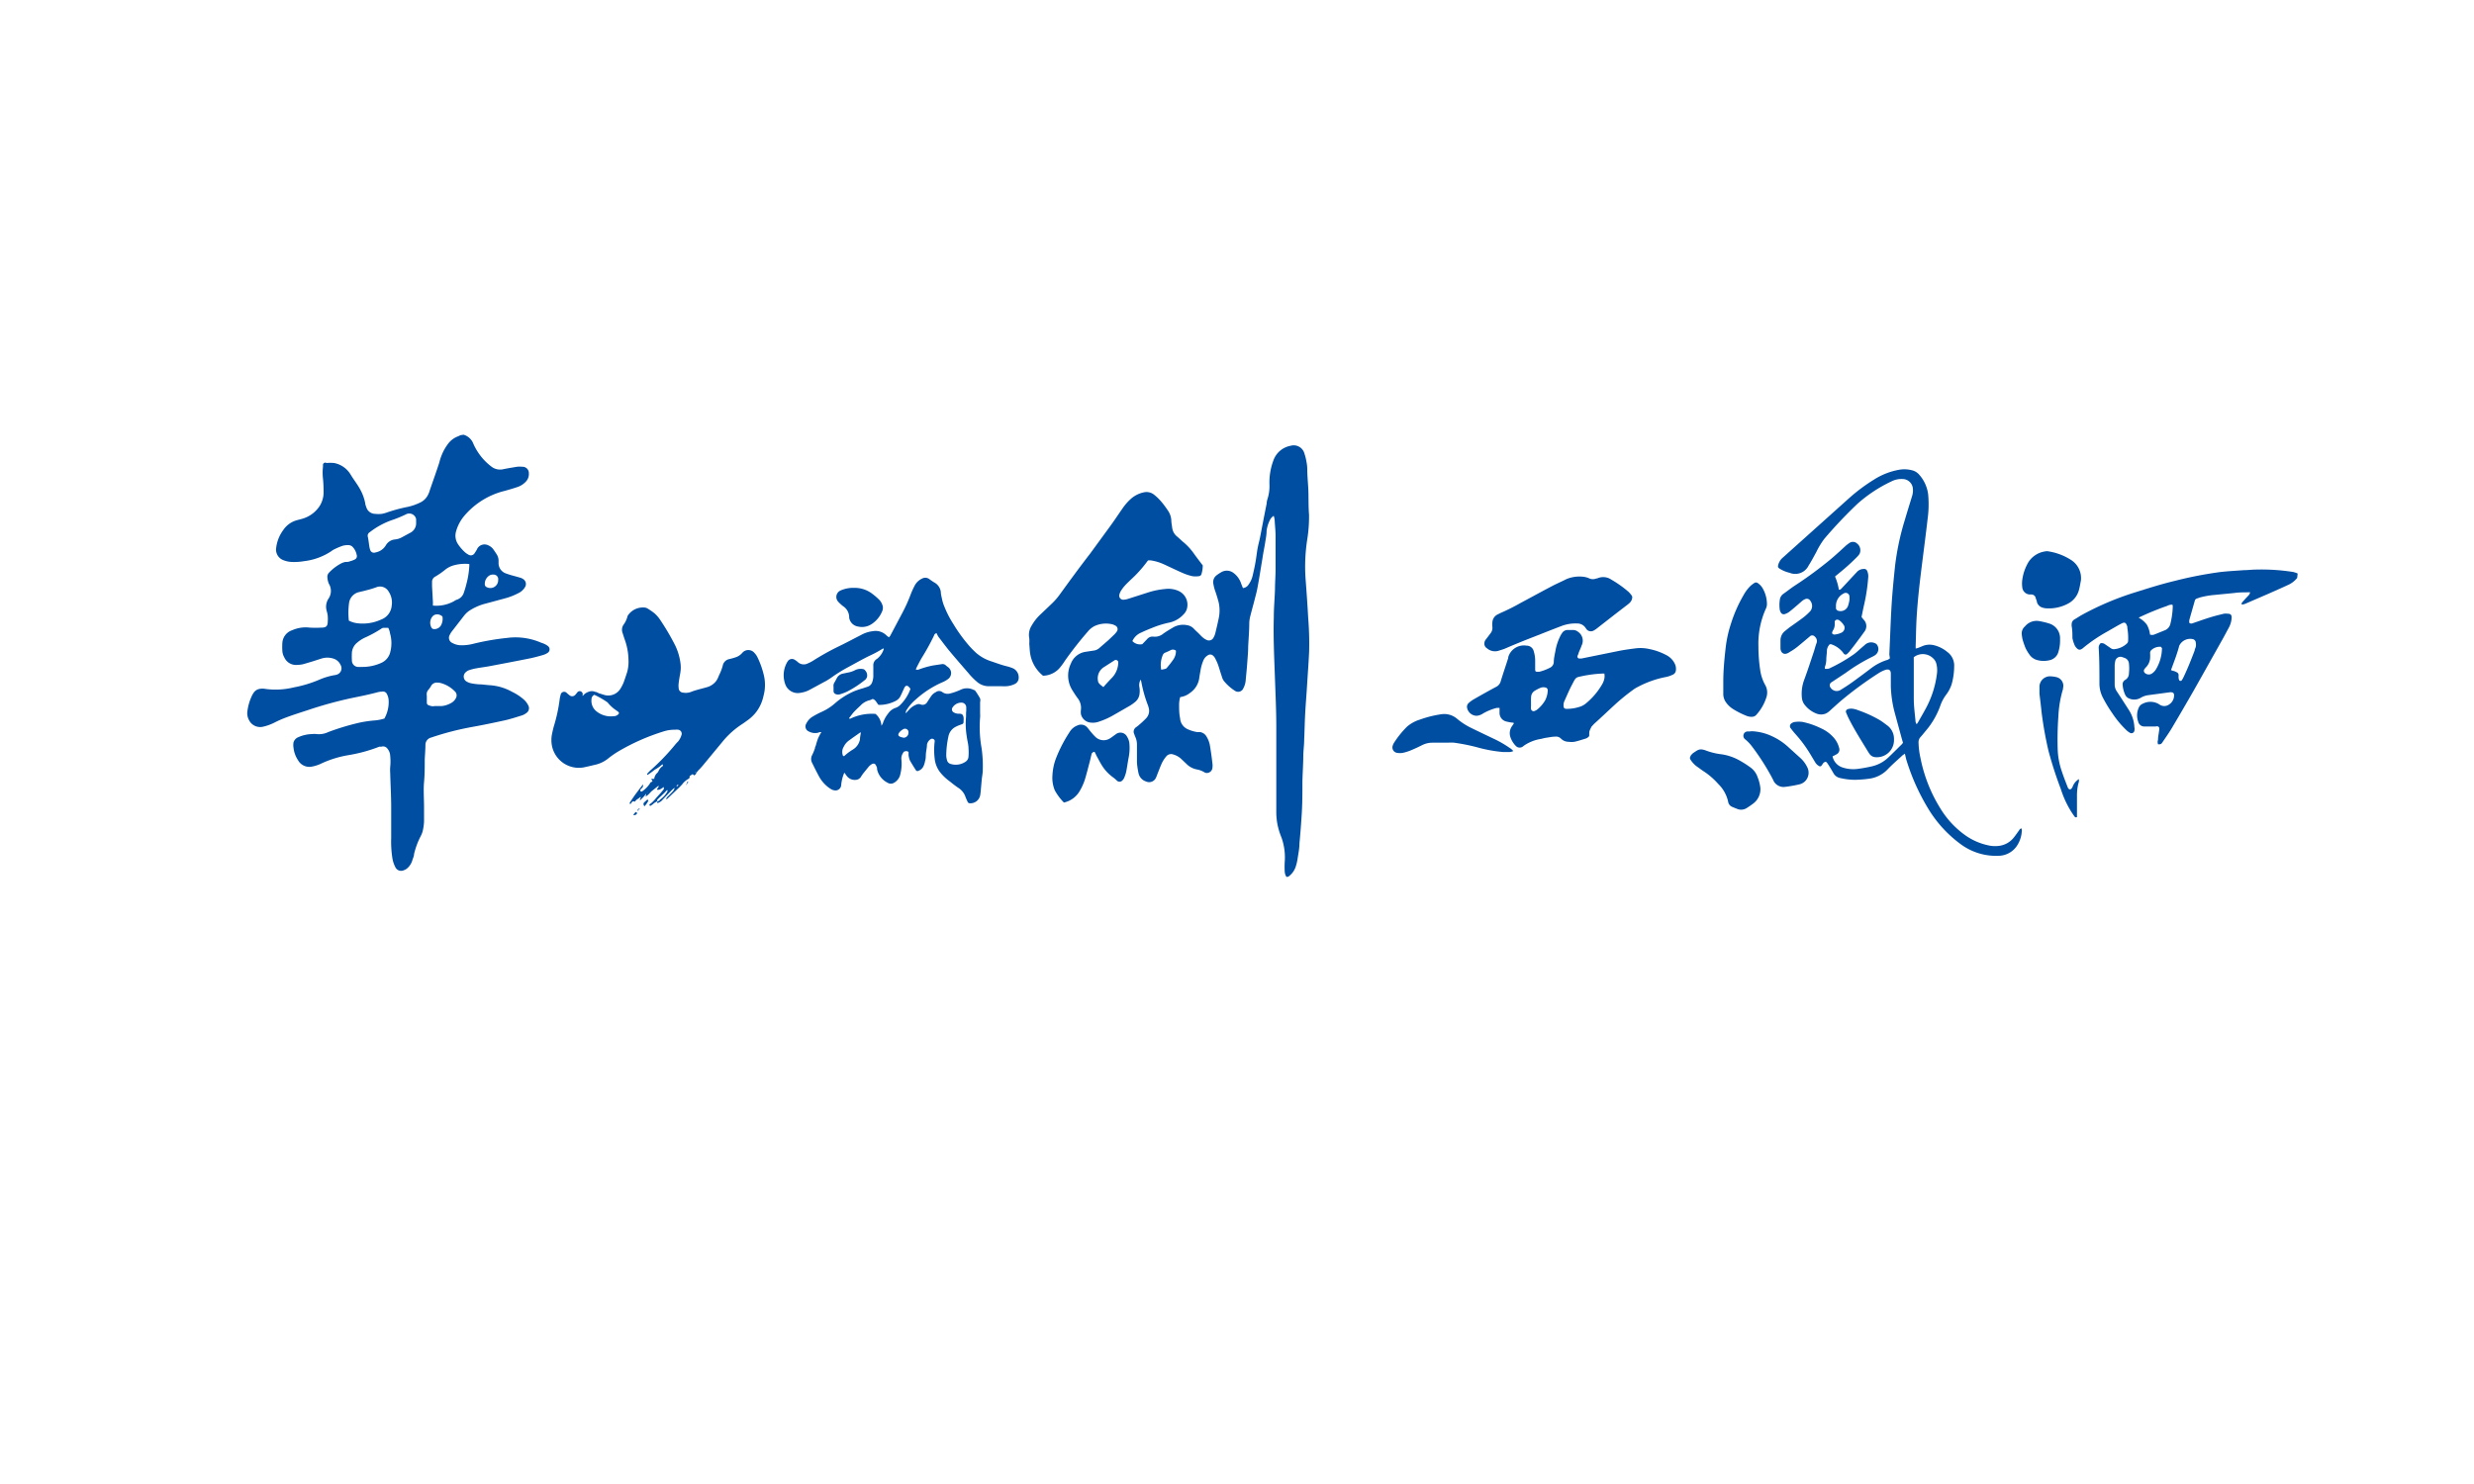 <svg id="图层_1" data-name="图层 1" xmlns="http://www.w3.org/2000/svg" viewBox="0 0 250 150"><defs><style>.cls-1{fill:#fff;}.cls-2{fill:#004ea2;}</style></defs><rect class="cls-1" width="250" height="150"/><g id="F0dIFV.tif"><path class="cls-2" d="M46.84,43.94a1.5,1.5,0,0,1,1,.93,5.94,5.94,0,0,0,1.09,1.64,6.13,6.13,0,0,0,.71.64,1.43,1.43,0,0,0,1.2.28c.46-.1.93-.17,1.4-.25a2.54,2.54,0,0,1,.55,0,.63.63,0,0,1,.65.64,1.11,1.11,0,0,1-.35.91,2,2,0,0,1-.81.5c-.41.14-.83.26-1.25.38a7.76,7.76,0,0,0-4.12,2.54,4.14,4.14,0,0,0-.82,1.55A1.54,1.54,0,0,0,46.28,55a4.31,4.31,0,0,0,.74.85,1.73,1.73,0,0,0,.28.19.45.45,0,0,0,.68-.16,2.82,2.82,0,0,0,.26-.44.84.84,0,0,1,1.1-.32,1.26,1.26,0,0,1,.47.35c.13.18.26.37.38.56a1.17,1.17,0,0,1,.19.63c0,.1,0,.2,0,.3a1.1,1.1,0,0,0,.74,1,8.18,8.18,0,0,0,.88.27l.6.17a1,1,0,0,1,.23.11.59.59,0,0,1,.22.84,1.54,1.54,0,0,1-.68.61,6.52,6.52,0,0,1-1.41.54L49.11,61a5.46,5.46,0,0,0-1.54.64,2.37,2.37,0,0,0-.69.61l-1.21,1.56a1.93,1.93,0,0,0-.22.36.57.57,0,0,0,.26.82,1.85,1.85,0,0,0,.8.23,4.64,4.64,0,0,0,1.29-.14,25,25,0,0,1,3.44-.6,6.48,6.48,0,0,1,3.34.44c.13.06.27.09.39.15a1.68,1.68,0,0,1,.37.21.42.42,0,0,1,0,.71,1.54,1.54,0,0,1-.45.21q-.63.19-1.26.33c-1.38.28-2.76.54-4.13.8-.48.09-1,.15-1.46.24a4.64,4.64,0,0,0-.64.17.77.77,0,0,0-.29.17.58.58,0,0,0,.08,1,1.46,1.46,0,0,0,.44.16,6.15,6.15,0,0,0,.75.1c.37,0,.75.07,1.13.09a5.35,5.35,0,0,1,2.24.67,5.16,5.16,0,0,1,1.16.76,1.88,1.88,0,0,1,.46.59.58.58,0,0,1-.18.79,1.42,1.42,0,0,1-.47.25c-.55.17-1.1.35-1.66.48-1.09.24-2.19.47-3.3.67a29,29,0,0,0-4.19,1.08.76.76,0,0,0-.58.73c0,.5-.05,1-.07,1.51,0,.76,0,1.52-.07,2.27s0,1.69,0,2.53c0,.48,0,1,0,1.43a5,5,0,0,1-.11.87,2.26,2.26,0,0,1-.23.63,7.89,7.89,0,0,0-.67,1.81c0,.22-.12.43-.18.65a1.68,1.68,0,0,1-.4.68,1.05,1.05,0,0,1-.45.3.64.64,0,0,1-.86-.31,3,3,0,0,1-.3-.91,11,11,0,0,1-.12-2.06c0-1,0-2.07,0-3.11s-.07-2.3-.1-3.45a3.9,3.9,0,0,1,0-.59,5.34,5.34,0,0,0,0-1.13,1.18,1.18,0,0,0-.26-.7.54.54,0,0,0-.62-.23,1.6,1.6,0,0,1-.21,0,15.47,15.47,0,0,1-3.2.87,10.64,10.64,0,0,0-2.64.82,3.82,3.82,0,0,1-1,.33,1.31,1.31,0,0,1-1.39-.66,2.82,2.82,0,0,1-.45-1.25,1.62,1.62,0,0,1,0-.54.81.81,0,0,1,.47-.52,3.62,3.62,0,0,1,1.38-.32,2.08,2.08,0,0,1,.5,0,2.15,2.15,0,0,0,1.15-.2,24.67,24.67,0,0,1,3.14-.95,11.8,11.8,0,0,1,1.45-.22,4.64,4.64,0,0,0,1.09-.2,3.38,3.38,0,0,0,.43-1.89,1.51,1.51,0,0,0-.16-.56.44.44,0,0,0-.52-.27c-.22,0-.44.06-.66.12-.73.19-1.47.34-2.21.49a40.42,40.42,0,0,0-4.59,1.25c-.73.24-1.47.47-2.19.74a11.19,11.19,0,0,0-1.23.54,5.08,5.08,0,0,1-1.15.41,1.26,1.26,0,0,1-1.38-.64,1.47,1.47,0,0,1-.17-1,5.1,5.1,0,0,1,.39-1.37,2.32,2.32,0,0,1,.22-.41.91.91,0,0,1,.57-.4,1.64,1.64,0,0,1,.66,0,7.76,7.76,0,0,0,2.84-.16,12.19,12.19,0,0,0,2.58-.78,6.85,6.85,0,0,1,1.48-.45A1.14,1.14,0,0,0,34,68.2a.67.67,0,0,0,.41-1,1.17,1.17,0,0,0-.75-.64,2,2,0,0,0-1.16,0l-1,.32c-.31.09-.62.19-.93.27a3.8,3.8,0,0,1-.59.06,1.29,1.29,0,0,1-1.25-.76,1.49,1.49,0,0,1-.2-.68,6.42,6.42,0,0,1,0-.76,1.44,1.44,0,0,1,1-1.31,3.34,3.34,0,0,1,1.77-.26,11.45,11.45,0,0,0,1.17,0c.51,0,.65-.16.65-.66a2.38,2.38,0,0,0,0-.46c0-.19-.06-.39-.11-.58a1.49,1.49,0,0,1,.22-1.28A1.39,1.39,0,0,0,33.23,59a2,2,0,0,1-.15-.69.6.6,0,0,1,.19-.45,4.69,4.69,0,0,1,1.24-.93,1.79,1.79,0,0,1,.39-.13c.17,0,.34,0,.5-.08a2,2,0,0,0,.43-.16.37.37,0,0,0,.22-.45,1.67,1.67,0,0,0-.38-.79.61.61,0,0,0-.48-.22,2,2,0,0,0-.54.06,6.45,6.45,0,0,0-.82.34,1.74,1.74,0,0,0-.36.22,6.27,6.27,0,0,1-2.74,1,5.8,5.8,0,0,1-1.25.08,2.55,2.55,0,0,1-.82-.17,1.14,1.14,0,0,1-.75-1.27,3.75,3.75,0,0,1,.71-1.78,2.43,2.43,0,0,1,1.39-1c.22-.06.44-.11.65-.18a3.13,3.13,0,0,0,1.62-1.22,2.62,2.62,0,0,0,.42-1.51q0-.63-.06-1.26a5.3,5.3,0,0,1,0-1.26,1.55,1.55,0,0,1,0-.21A.24.24,0,0,1,33,46.8a3.84,3.84,0,0,1,.76,0A2.49,2.49,0,0,1,35.45,48c.32.53.71,1,1,1.57a4.75,4.75,0,0,1,.46,1.31c0,.13.07.27.11.4a.94.94,0,0,0,.89.66,3,3,0,0,0,.67,0,3,3,0,0,0,.49-.13,15.86,15.86,0,0,1,2.15-.58,5.62,5.62,0,0,0,1.23-.43,1.68,1.68,0,0,0,.85-.89.92.92,0,0,0,.09-.23c.34-1,.68-1.93,1-2.92a5.54,5.54,0,0,1,.47-1.25,5.35,5.35,0,0,1,.41-.64,2.21,2.21,0,0,1,1-.76,1.92,1.92,0,0,0,.25-.12ZM35.25,62.73a2.46,2.46,0,0,0,.81.26,4.44,4.44,0,0,0,2.46-.37,1.63,1.63,0,0,0,1.06-1.39,2,2,0,0,0-.31-1.44A1,1,0,0,0,38,59.37a9.75,9.75,0,0,1-1,.3c-.24.07-.49.12-.73.18a1.31,1.31,0,0,0-1,1.12A7.4,7.4,0,0,0,35.25,62.73Zm8.5-1.52a3.65,3.65,0,0,0,2.14-.45,1.14,1.14,0,0,1,.29-.15,1.09,1.09,0,0,0,.7-.73c.1-.3.19-.59.26-.89a8.53,8.53,0,0,0,.28-1.74,1,1,0,0,0,0-.24,4.28,4.28,0,0,0-1.52.12,2.42,2.42,0,0,0-.87.42,7.74,7.74,0,0,1-1.06.74.59.59,0,0,0-.31.56v.42l.09,1.64A2,2,0,0,0,43.75,61.21Zm-4.52,2.25c-.15,0-.29,0-.43,0a.38.38,0,0,0-.27.09,12.12,12.12,0,0,1-1.7.92,3.54,3.54,0,0,0-.73.48,1.44,1.44,0,0,0-.54,1,7.12,7.12,0,0,0,0,.8.65.65,0,0,0,.58.66,2.33,2.33,0,0,0,.37,0,4.59,4.59,0,0,0,2-.4,1.59,1.59,0,0,0,.9-1,3.59,3.59,0,0,0,0-2A1.66,1.66,0,0,0,39.23,63.46Zm2.82-10.62c0-.13,0-.25,0-.37A.71.71,0,0,0,41,52a11.76,11.76,0,0,1-1.48.6,7.93,7.93,0,0,0-2.15,1.19.42.42,0,0,0-.19.51c.06.3.09.61.14.91a1.89,1.89,0,0,0,.1.41.39.39,0,0,0,.44.24,2.23,2.23,0,0,0,.44-.13,1.53,1.53,0,0,0,.7-.63,1.18,1.18,0,0,1,.89-.57,1.83,1.83,0,0,0,.72-.22l.85-.46A1.07,1.07,0,0,0,42.05,52.84Zm1.08,17.62h0c0,.13,0,.26,0,.38,0,.39,0,.4.45.53a.91.91,0,0,0,.33,0l.67,0a2.3,2.3,0,0,0,1-.31,1.1,1.1,0,0,0,.47-.46.56.56,0,0,0-.1-.73A3.09,3.09,0,0,0,44.36,69h-.13a.66.66,0,0,0-.65.3,2.29,2.29,0,0,1-.28.41.68.68,0,0,0-.18.54A1.34,1.34,0,0,1,43.13,70.46Zm1.58-8.14a.77.77,0,0,0-.49-.22.62.62,0,0,0-.49.18,1,1,0,0,0-.11,1.19.33.33,0,0,0,.16.11.77.77,0,0,0,.84-.49A1.36,1.36,0,0,0,44.71,62.32Zm5.63-3.7a.46.46,0,0,0-.45-.54.71.71,0,0,0-.51.14,1,1,0,0,0-.39.84.3.3,0,0,0,.2.29A.79.79,0,0,0,50.34,58.62Z"/><path class="cls-2" d="M130,88.64a1.13,1.13,0,0,1-.18-.59,8.64,8.64,0,0,1,0-.88,6,6,0,0,0-.33-2.53,6.86,6.86,0,0,1-.44-1.53,7.3,7.3,0,0,1-.08-.92l0-7.37V73.43c0-1.65-.08-3.31-.14-5-.07-2-.17-4-.11-6.06,0-.94.09-1.88.12-2.82,0-.69.06-1.37.06-2.06,0-1.09,0-2.19,0-3.28,0-.52-.06-1-.09-1.56a1.7,1.7,0,0,0-.1-.51,1,1,0,0,0-.41.48,3.26,3.26,0,0,0-.31,1.05c0,.4-.09.81-.15,1.21s-.19,1-.27,1.57c-.17,1-.32,2-.5,2.95-.06.35-.16.71-.25,1.06-.15.6-.32,1.19-.47,1.79a3.4,3.4,0,0,0-.11.7c0,.8-.07,1.6-.11,2.4,0,.57-.06,1.15-.1,1.72s-.1,1.12-.15,1.68a2,2,0,0,1-.23.8.57.57,0,0,1-.88.26,4.68,4.68,0,0,1-1.11-1,1.35,1.35,0,0,1-.19-.42c-.13-.38-.24-.77-.37-1.16a5.37,5.37,0,0,0-.29-.65.93.93,0,0,0-.22-.3.41.41,0,0,0-.51-.06,1.08,1.08,0,0,0-.47.52,4.33,4.33,0,0,0-.28.93c-.05.3-.11.6-.15.91a2.17,2.17,0,0,1-.92,1.45,2,2,0,0,1-1,.43,2.78,2.78,0,0,0-.11.75c0,.46,0,.93.1,1.39A1.3,1.3,0,0,0,120,73.7a3.59,3.59,0,0,0,1,.3l.29,0a.92.92,0,0,1,.63.45,2.59,2.59,0,0,1,.36,1c.09.55.17,1.11.23,1.66a1.7,1.7,0,0,1,0,.55.57.57,0,0,1-.6.47.47.47,0,0,1-.19-.06,2.24,2.24,0,0,0-.74-.29,2,2,0,0,1-1.1-.58l-.55-.52a2,2,0,0,0-.77-.42.63.63,0,0,0-.72.21,3.17,3.17,0,0,0-.41.62c-.18.38-.32.78-.48,1.17a3.65,3.65,0,0,1-.14.35.75.75,0,0,1-1,.38,1.12,1.12,0,0,1-.76-.83,7.81,7.81,0,0,1-.16-1.08c0-.33,0-.67,0-1s0-.56,0-.84a1.89,1.89,0,0,0-.19-.81,1.18,1.18,0,0,1-.07-.2.54.54,0,0,1,.2-.74c.08-.07.18-.13.26-.21a8.81,8.81,0,0,0,.71-.66,1.09,1.09,0,0,0,.26-1.13,1.17,1.17,0,0,0-.06-.2,13.16,13.16,0,0,1-.67-2.38,1,1,0,0,0-.07-.21,1.13,1.13,0,0,0-.12.77,2.36,2.36,0,0,1,0,.75,1.21,1.21,0,0,1-.42.72,4.11,4.11,0,0,1-.54.39l-1.74,1a7.72,7.72,0,0,1-1.38.61,1.81,1.81,0,0,1-.83.1,1.11,1.11,0,0,1-1-.85,1.78,1.78,0,0,1,0-.46,1.57,1.57,0,0,0-.35-1.18c-.18-.25-.35-.51-.51-.77a2.79,2.79,0,0,1-.16-2.7,1.89,1.89,0,0,1,1.51-1.2l.79-.12a1.06,1.06,0,0,0,.57-.25l.92-.8.64-.61a2.65,2.65,0,0,0,.21-.26.4.4,0,0,0-.15-.61,1.31,1.31,0,0,0-.47-.16,2.75,2.75,0,0,0-1.6.2,2.05,2.05,0,0,0-.69.55,36.41,36.41,0,0,0-2.31,2.94,6.91,6.91,0,0,1-.44.62,2.29,2.29,0,0,1-1.79.92,3.58,3.58,0,0,1-1.3-2.23c-.05-.33-.06-.67-.09-1a3.38,3.38,0,0,0,0-.55,1.76,1.76,0,0,1,.26-1.32,4.68,4.68,0,0,1,.77-1l1.25-1.19a6.36,6.36,0,0,0,.8-.92c1-1.38,2-2.75,3.06-4.12l2.06-2.82c.43-.59.83-1.2,1.25-1.8a5.3,5.3,0,0,1,.9-1,2.86,2.86,0,0,1,1.2-.58,1.23,1.23,0,0,1,1.07.24,5.07,5.07,0,0,1,.67.64c.27.31.51.64.75,1a1.94,1.94,0,0,1,.31.91c0,.26.06.53.09.79a1.36,1.36,0,0,0,.48.87c.24.19.45.42.69.61a6,6,0,0,1,1,1.09c.29.41.6.81.92,1.23a3.1,3.1,0,0,1-.12.84.3.3,0,0,1-.3.25,2.12,2.12,0,0,1-.62,0,5.08,5.08,0,0,1-1-.33c-.65-.28-1.27-.59-1.91-.88a4.83,4.83,0,0,0-1.33-.39h-.22a.23.23,0,0,0-.09.08,12.35,12.35,0,0,1-1.71,1.9c-.21.21-.43.41-.62.63a3.68,3.68,0,0,0-.37.51,1.51,1.51,0,0,0-.14.35.41.41,0,0,0,.42.51,1.93,1.93,0,0,0,.53-.11l2-.64a7.91,7.91,0,0,1,1.73-.34,2.49,2.49,0,0,1,1.32.21,1.53,1.53,0,0,1,.83,1.79,1.28,1.28,0,0,1-.34.57,2.74,2.74,0,0,1-1.44.83,9.78,9.78,0,0,0-1.65.5c-.4.16-.8.32-1.19.51a1.66,1.66,0,0,0-.89.86,1.06,1.06,0,0,0,1,.31l.49-.51a.7.7,0,0,1,.63-.25,1.34,1.34,0,0,0,1-.3c.32-.23.66-.43,1-.63a2,2,0,0,1,1.39-.23,1.18,1.18,0,0,1,.67.33c.14.15.3.3.45.44s.31.33.48.47a1.62,1.62,0,0,0,.39.25.51.51,0,0,0,.69-.22,1.72,1.72,0,0,0,.18-.42c.12-.49.24-1,.34-1.48a3.8,3.8,0,0,0,0-1.71c-.11-.39-.22-.78-.36-1.16a4.7,4.7,0,0,1-.18-.74.86.86,0,0,1,.35-.81,3.83,3.83,0,0,1,.42-.28,1.11,1.11,0,0,1,1.3.07,2.17,2.17,0,0,1,.73,1c.06.17.13.34.2.51a.75.75,0,0,0,.58-.37,2.42,2.42,0,0,0,.4-.88c.12-.51.23-1,.32-1.56s.11-.83.19-1.25.17-.71.24-1.06c.22-1.14.44-2.29.67-3.43,0-.19.06-.39.12-.58a4.22,4.22,0,0,0,.16-1.33,6.35,6.35,0,0,1,.41-2.47,2.27,2.27,0,0,1,1.72-1.45,1.12,1.12,0,0,1,1.4.77,5.63,5.63,0,0,1,.22.9,3.71,3.71,0,0,1,.07.67c0,.71.08,1.42.11,2.14s0,1.65.07,2.48a14.64,14.64,0,0,1-.19,2.56,17.92,17.92,0,0,0-.16,3.94c.1,1.29.19,2.58.26,3.87a32.86,32.86,0,0,1,.1,3.44c-.05,1.15-.14,2.3-.21,3.45-.06,1-.14,1.9-.19,2.85s-.06,1.74-.1,2.61c0,.52-.07,1-.09,1.56,0,.89-.07,1.79-.09,2.69,0,1.11,0,2.21-.07,3.32s-.14,2-.23,2.94c0,.54-.12,1.08-.2,1.63a4.86,4.86,0,0,1-.18.73,2,2,0,0,1-.74,1ZM111.5,69.45c.33-.38.64-.71.92-1A2.29,2.29,0,0,0,113,67a.25.25,0,0,0-.4-.24l-1.06.68a1.33,1.33,0,0,0-.58,1.42.36.36,0,0,0,.11.22C111.18,69.22,111.33,69.32,111.5,69.45Zm5.84-1.76a3.13,3.13,0,0,0,.4-.08.3.3,0,0,0,.17-.1c.21-.26.43-.52.62-.8a1.49,1.49,0,0,0,.3-.94.49.49,0,0,0-.48-.08c-.2.1-.4.2-.61.28a.45.45,0,0,0-.23.22A2.59,2.59,0,0,0,117.34,67.69Z"/><path class="cls-2" d="M232.13,58.42a2.49,2.49,0,0,1-1,.74c-.59.28-1.2.54-1.8.81l-2.31,1a1.4,1.4,0,0,1-.47.14c-.07-.09,0-.15,0-.2l.34-.38c.13-.14.27-.28.4-.43a1.23,1.23,0,0,0,.09-.23.51.51,0,0,0-.14,0c-.49,0-1,0-1.47.07l-2.05.2a8.32,8.32,0,0,0-1.41.25l-.32.11a.32.32,0,0,0-.21.24c-.18.64-.37,1.29-.55,1.94a1.31,1.31,0,0,0,0,.27.3.3,0,0,0,.33.05l.64-.22c.69-.24,1.38-.47,2.09-.64l.45-.11a1.93,1.93,0,0,1,.34,0c.37,0,.46.15.42.52a2.36,2.36,0,0,1-.29.92l-.54,1c-1,1.78-2,3.57-3,5.34-.7,1.22-1.4,2.43-2.12,3.64-.3.52-.64,1-1,1.53-.16.25-.2.26-.48.25a.7.7,0,0,1,0-.45c0-.32.08-.64.12-1a.75.75,0,0,0,0-.2.2.2,0,0,0-.12-.15.48.48,0,0,0-.24,0c-.26,0-.51,0-.76,0h-.34a.62.62,0,0,1-.66-.48,1.87,1.87,0,0,1,.06-1.43.75.75,0,0,1,.42-.4,1.67,1.67,0,0,1,1.65.08.84.84,0,0,0,1,0,1.09,1.09,0,0,0,.49-1,.25.25,0,0,0-.22-.22.7.7,0,0,0-.25,0l-2.17.29a2,2,0,0,0-.71.25,1.28,1.28,0,0,1-1.17.09.73.73,0,0,1-.4-.35,2.82,2.82,0,0,1-.27-1,.51.51,0,0,1,.26-.54.74.74,0,0,0,.37-.66,4.49,4.49,0,0,0,0-1,.65.65,0,0,0-.44-.56l-.2-.07a.54.54,0,0,0-.75.44,1.92,1.92,0,0,0-.05.41c0,.65,0,1.3,0,1.94a1.24,1.24,0,0,0,.22.67c.41.62.81,1.25,1.21,1.87a3.51,3.51,0,0,1,.56,1.74.9.9,0,0,1,0,.37.3.3,0,0,1-.48.18,1.59,1.59,0,0,1-.36-.28,9.84,9.84,0,0,1-1.37-1.65,13.22,13.22,0,0,1-1-1.66,3.06,3.06,0,0,1-.32-1.33c0-1.2,0-2.39-.07-3.58a.63.63,0,0,1,.18-.53.55.55,0,0,1,.48.12l.56.38a.51.51,0,0,0,.4.09,2.13,2.13,0,0,0,1.2-.54.4.4,0,0,0,.15-.33,5.93,5.93,0,0,0-.08-1.26s0-.08,0-.12c-.15-.52-.32-.48-.66-.3s-.93.53-1.39.79a15.83,15.83,0,0,0-2.4,1.63.66.66,0,0,1-.17.12.33.33,0,0,1-.4,0,1.09,1.09,0,0,1-.29-.35,3.36,3.36,0,0,1-.24-.76c0-.38,0-.78-.07-1.17a.93.93,0,0,1,0-.29.53.53,0,0,1,.26-.41c.28-.16.55-.35.83-.5a29.35,29.35,0,0,1,5.3-2.24c1.31-.41,2.62-.83,4-1.16a40.1,40.1,0,0,1,4.62-.9c.79-.09,1.59-.13,2.39-.19.42,0,.84-.06,1.26-.06a20.68,20.68,0,0,1,3.69.24,2.08,2.08,0,0,1,.48.16Zm-12.6,2.7a1,1,0,0,0-.53.12,27.6,27.6,0,0,0-2.89,1.19,2.54,2.54,0,0,1,.83.71,2.63,2.63,0,0,1,.32,1,.62.62,0,0,0,.43,0l1.09-.44a.93.93,0,0,0,.55-.69,8.18,8.18,0,0,0,.23-1.71A1,1,0,0,0,219.53,61.12Zm-.15,6.61.2.08c.12,0,.25.08.36.13a.32.32,0,0,1,.21.33,2.09,2.09,0,0,0,0,.25.8.8,0,0,0,.05.21.16.16,0,0,0,.29,0,2.68,2.68,0,0,0,.18-.33c.41-.86.76-1.75,1.1-2.64,0-.13.09-.26.12-.4a1.16,1.16,0,0,0,0-.37.4.4,0,0,0-.37-.4,1.23,1.23,0,0,0-1.31.69C220,66.11,219.68,66.9,219.38,67.73Zm-1-2.35a1.26,1.26,0,0,0-.94.29.41.41,0,0,0-.17.32,4.89,4.89,0,0,1,0,.55,1.47,1.47,0,0,1-.41.9,1.46,1.46,0,0,0-.16.19.29.29,0,0,0,0,.35.58.58,0,0,0,.72.12,1.37,1.37,0,0,0,.42-.41,4.25,4.25,0,0,0,.63-2.19S218.4,65.45,218.37,65.38Z"/><path class="cls-2" d="M192.49,76.18l-.23.16c-.49.46-1,.89-1.47,1.38a3.14,3.14,0,0,1-2,1c-.4.06-.81.08-1.22.1a6.48,6.48,0,0,1-1.58-.17,1,1,0,0,1-.73-.52c-.16-.28-.33-.56-.5-.83-.08-.11-.14-.25-.27-.3a.39.39,0,0,0-.28.18l-.17.24a.2.2,0,0,1-.24,0,1,1,0,0,1-.38-.38l-.5-.83a12.92,12.92,0,0,0-1.48-2c-.17-.19-.33-.39-.48-.59a.34.34,0,0,1,.11-.53.67.67,0,0,1,.35-.12,2.9,2.9,0,0,1,.72,0,7.73,7.73,0,0,1,1.86.64,3.7,3.7,0,0,1,1.28.93,2.47,2.47,0,0,1,.51.87l.06.2a.53.53,0,0,1-.28.64,3.55,3.55,0,0,1-.39.2,1.5,1.5,0,0,0,.94,1.1,3.48,3.48,0,0,0,1.66.16c.45-.06.89-.14,1.33-.24a3.55,3.55,0,0,0,1.69-.89c.47-.44.92-.9,1.38-1.35l.12-.15c-.05-.16-.09-.31-.14-.48-.25-.93-.51-1.86-.76-2.8a11.84,11.84,0,0,1-.33-2.45c0-.38,0-.76,0-1.14V68.1c0-.37-.19-.5-.55-.39a3.29,3.29,0,0,0-.68.33,37,37,0,0,0-3.67,2.68c-.43.36-.84.74-1.26,1.12a1.54,1.54,0,0,1-.45.3,1.24,1.24,0,0,1-.87,0,2.75,2.75,0,0,1-1.3-1,1.39,1.39,0,0,1-.21-.63,4,4,0,0,1,.23-1.78c.37-1,.67-1.93,1-2.92.08-.26.15-.54.25-.8a.58.58,0,0,0-.16-.65.35.35,0,0,0-.55,0c-.4.33-.79.67-1.2,1s-.57.4-.87.59c-.53.34-.86,0-.86-.45,0-.27,0-.54,0-.8a1.2,1.2,0,0,1,.42-.89l.46-.37c.49-.35,1-.7,1.47-1.06a5.77,5.77,0,0,0,.68-.63.84.84,0,0,0,0-1,.41.41,0,0,0-.54-.19,1.22,1.22,0,0,0-.29.17l-.47.41c-.29.25-.58.5-.88.73a1.56,1.56,0,0,1-.41.2.33.33,0,0,1-.4-.15,1,1,0,0,1-.11-.27,3.42,3.42,0,0,1,0-1,.85.85,0,0,1,.37-.63c.37-.26.72-.54,1.09-.79a38.47,38.47,0,0,0,3.21-2.32c.7-.55,1.36-1.16,2-1.75a3.27,3.27,0,0,1,.37-.28.61.61,0,0,1,.77.06A.86.86,0,0,1,187.9,56a2.42,2.42,0,0,1-.3.35,21.1,21.1,0,0,1-1.72,1.55l-.45.37a5.65,5.65,0,0,1,.39,1.34c.15,0,.21-.06.28-.14.51-.54,1-1.08,1.52-1.63a.93.93,0,0,1,.74-.33.3.3,0,0,1,.31.18,1.33,1.33,0,0,1,.11.74,18.23,18.23,0,0,1-.4,2.65c-.1.43-.18.85-.27,1.29l.21.26a.92.92,0,0,1,.07,1.23l-.42.58c-.33.44-.65.88-1,1.31a2,2,0,0,1-.31.34c-.11.11-.22.09-.33,0l-.1-.14a2.51,2.51,0,0,0-1.19-.83h-.14a1,1,0,0,0-.29.62c0,.28-.05.56-.06.84a2.28,2.28,0,0,1-.14.82,1,1,0,0,0,0,.2,1.59,1.59,0,0,0,.29,0,.82.82,0,0,0,.31-.11,15.93,15.93,0,0,0,2.33-1.36c.26-.19.49-.41.73-.62l.45-.39a.92.92,0,0,1,1-.08.32.32,0,0,1,.13.1.74.74,0,0,1-.07,1,1.09,1.09,0,0,1-.17.13l-.18.1a17.61,17.61,0,0,0-2.7,1.63l-1.3.86-.17.11a.36.36,0,0,0-.09.52.74.74,0,0,0,1,.26c.39-.24.78-.49,1.16-.76.64-.46,1.27-.93,1.89-1.4a5.34,5.34,0,0,1,1.63-.87c.09,0,.17-.08.27-.12s0-.32,0-.47c.07-1.5.12-3,.2-4.5s.22-2.91.37-4.36a26.16,26.16,0,0,1,1-4.73c.23-.79.48-1.58.72-2.37a1.91,1.91,0,0,0,.09-.75,1.05,1.05,0,0,0-1.05-1,2.18,2.18,0,0,0-1.1.23,14.3,14.3,0,0,0-3.47,2.29,45.9,45.9,0,0,0-3.32,3.51,7.93,7.93,0,0,0-.83,1.37c-.25.45-.49.91-.77,1.35a1.5,1.5,0,0,1-1.91.73,3.41,3.41,0,0,1-1-.41c-.18-.11-.21-.19-.16-.38a1.42,1.42,0,0,1,.39-.68l6.8-6.1a18,18,0,0,1,2.5-1.86,7,7,0,0,1,2.6-1,3.06,3.06,0,0,1,1.21.06,1.36,1.36,0,0,1,.72.42,3.69,3.69,0,0,1,.93,2,10.82,10.82,0,0,1-.05,2.48c-.19,1.66-.41,3.31-.62,5s-.39,3.28-.49,4.94c-.06,1-.07,2-.1,2.94,0,.07,0,.14,0,.24a1.4,1.4,0,0,0,.24-.06c.22-.08.44-.19.66-.26a1.89,1.89,0,0,1,1,0,3.36,3.36,0,0,1,1.3.67,1.69,1.69,0,0,1,.69,1.46,6.78,6.78,0,0,1-.25,1.79,3.53,3.53,0,0,1-.56,1.07,4.09,4.09,0,0,0-.59,1.11,8.08,8.08,0,0,1-1.47,2.54c-.18.21-.35.44-.54.64a.78.78,0,0,0-.19.54,8,8,0,0,0,.19,1.54,15.19,15.19,0,0,0,2.05,5.18,9.14,9.14,0,0,0,2.31,2.53,6.23,6.23,0,0,0,2.43,1.13,3.08,3.08,0,0,0,1.21.06,2.25,2.25,0,0,0,1.34-.72c.21-.24.39-.51.58-.77.08-.1.11-.23.28-.27a.45.45,0,0,1,.05.19,3,3,0,0,1-.55,1.65,2.26,2.26,0,0,1-1.76.93,6,6,0,0,1-3.84-1.15,12.4,12.4,0,0,1-3.31-3.61,21.72,21.72,0,0,1-2.23-5Zm.9-9.75a2.65,2.65,0,0,0,0,.27c0,1.3,0,2.61,0,3.91,0,.74.1,1.48.17,2.22a.62.62,0,0,0,.12.37,2.12,2.12,0,0,0,.15-.21c.3-.54.62-1.07.9-1.62a9.86,9.86,0,0,0,1-3.28,2.64,2.64,0,0,0-.06-1,1.1,1.1,0,0,0-.31-.53A1.48,1.48,0,0,0,193.39,66.43Zm-6.5-5.78a3.29,3.29,0,0,0,0-.36.38.38,0,0,0-.59-.3,1.39,1.39,0,0,0-.77,1.37.42.42,0,0,0,0,.16.32.32,0,0,0,.24.22.8.8,0,0,0,1-.58A3.55,3.55,0,0,0,186.89,60.65Zm-1.53,3.49a2.06,2.06,0,0,0,.74-.2.54.54,0,0,0,.26-.68,1.79,1.79,0,0,0-.5-.56c-.21-.14-.49-.05-.46.23v.13a1.13,1.13,0,0,1-.18.67.7.7,0,0,0-.08.2.16.16,0,0,0,.12.19Z"/><path class="cls-2" d="M94.64,64a.33.33,0,0,0-.26.25,23.37,23.37,0,0,1-1.24,2.25c-.19.33-.36.66-.53,1a1.08,1.08,0,0,0-.06.19,1.56,1.56,0,0,0,.25,0,8.84,8.84,0,0,1,1.5-.43l.87-.13a.46.46,0,0,1,.39.11c.09.09.21.16.3.24a.74.74,0,0,1,0,1.11,2.51,2.51,0,0,1-.65.38,9.88,9.88,0,0,0-2.68,1.74,4.47,4.47,0,0,0-.88,1,.55.55,0,0,0-.12.39l.33-.36a1.9,1.9,0,0,1,.8-.54.5.5,0,0,1,.36,0,.53.53,0,0,0,.68-.24c.14-.21.27-.42.42-.63a1.17,1.17,0,0,1,.45-.37.54.54,0,0,1,.66,0,.91.91,0,0,0,.8.13,6.36,6.36,0,0,0,1-.35,1.47,1.47,0,0,1,1.37,0c.06,0,.14.06.17.11a7.25,7.25,0,0,1,.47.75.74.74,0,0,1,0,.37c0,.39,0,.78,0,1.17a2.38,2.38,0,0,1,0,.38,11.94,11.94,0,0,0,.15,3.1,12.72,12.72,0,0,1,.12,2.22c0,.31-.07.62-.1.92l-.09,1a6.18,6.18,0,0,1-.07.62,1,1,0,0,1-1.07.81.23.23,0,0,1-.2-.14c-.08-.18-.17-.36-.23-.54a1.77,1.77,0,0,0-.7-.87A10.37,10.37,0,0,1,96,79a5,5,0,0,1-1-.94,2.69,2.69,0,0,1-.55-1.39,7.06,7.06,0,0,1,0-1.72.22.22,0,0,0-.12-.24.26.26,0,0,0-.28,0,.83.83,0,0,0-.38.58c0,.27-.07.55-.1.83s0,.53-.09.8a2.18,2.18,0,0,1-.14.48.89.89,0,0,1-.53.51.19.19,0,0,1-.26-.06c-.21-.33-.42-.66-.61-1a2.2,2.2,0,0,1-.13-.52c0-.11,0-.22,0-.32a.36.36,0,0,0-.37-.06c-.12,0-.17.14-.23.23a1,1,0,0,0-.12.61,4.24,4.24,0,0,1-.1,1.42,1.3,1.3,0,0,1-.63.9.62.62,0,0,1-.68,0,2,2,0,0,1-1.05-1.34c0-.11,0-.22-.08-.33-.09-.27-.28-.33-.52-.16a1.31,1.31,0,0,0-.25.22l-.56.69-.17.24a.68.68,0,0,1-.6.4,1,1,0,0,1-.8-.3,1.64,1.64,0,0,1-.2-.26l-.13-.17A4,4,0,0,0,85,79.4a.58.58,0,0,1-.67.49,1,1,0,0,1-.31-.1,3.17,3.17,0,0,1-.51-.37,3.52,3.52,0,0,1-.78-1c-.23-.43-.44-.85-.65-1.28a.84.84,0,0,1,0-.84,5.38,5.38,0,0,0,.27-.66c0-.11.07-.22.1-.32a6,6,0,0,1,.23-.72A6.49,6.49,0,0,1,83,74a.58.58,0,0,0-.32.06,1.33,1.33,0,0,1-.94-.12.55.55,0,0,1-.26-.81,1.68,1.68,0,0,1,.58-.66,8.84,8.84,0,0,1,1-.53,5.27,5.27,0,0,0,1.27-.81,7.38,7.38,0,0,1,2-1.27,8.87,8.87,0,0,1,.87-.29l.48-.16a.72.72,0,0,0,.47-.5,2,2,0,0,0,.1-.53c0-.23,0-.45,0-.68s0-.25,0-.38a.75.75,0,0,1,.38-.73,2,2,0,0,0,.68-1c-.06-.09-.11,0-.15,0a11.31,11.31,0,0,1-1.33.71c-.71.35-1.39.74-2.08,1.11a15.58,15.58,0,0,0-1.63,1,6.81,6.81,0,0,1-.63.41l-1.74.94a2.8,2.8,0,0,1-.88.27,1.34,1.34,0,0,1-1.53-.9,2.66,2.66,0,0,1,.16-2.12,1.74,1.74,0,0,1,.11-.18.5.5,0,0,1,.71-.13,1.66,1.66,0,0,1,.3.22.88.88,0,0,0,1,.14,3.71,3.71,0,0,0,.56-.29,25.78,25.78,0,0,1,2.46-1.38c.8-.38,1.57-.8,2.36-1.2a3.15,3.15,0,0,1,1.19-.39,1.55,1.55,0,0,1,1.36.4,2.28,2.28,0,0,0,.28.22,1.83,1.83,0,0,0,.13-.16l1.26-2.38A15.61,15.61,0,0,0,92,60.15a8.34,8.34,0,0,1,.41-.92,1.6,1.6,0,0,1,.77-.75.67.67,0,0,1,.75.07,5.42,5.42,0,0,0,.56.37,1.28,1.28,0,0,1,.58.89c0,.26.08.52.13.78a3.94,3.94,0,0,0,.14.49,10.29,10.29,0,0,0,1,2A15.75,15.75,0,0,0,98,65.35q.31.34.66.66a4.3,4.3,0,0,0,1.46.82c.54.18,1.08.39,1.64.52a4.69,4.69,0,0,1,.6.2,1,1,0,0,1,.58.94.69.69,0,0,1-.4.65,2.27,2.27,0,0,1-.81.22,4.87,4.87,0,0,1-.54,0H100a1.82,1.82,0,0,1-1.34-.5,6.69,6.69,0,0,1-.6-.59c-.69-.8-1.38-1.59-2.06-2.4-.4-.48-.78-1-1.16-1.49A2.65,2.65,0,0,1,94.64,64Zm3,7.93c0-.12,0-.29,0-.46a.48.48,0,0,0-.47-.45,1.06,1.06,0,0,0-.92.5.34.34,0,0,0,.15.5.93.93,0,0,0,.52.12c.3,0,.4.1.45.39a1.83,1.83,0,0,1,0,.33c0,.27,0,.29-.29.39s-.36.14-.54.23a1.4,1.4,0,0,0-.71,1,9.33,9.33,0,0,0-.21,1.83,1.68,1.68,0,0,0,.07.5.52.52,0,0,0,.42.42A1.75,1.75,0,0,0,97.56,77a.67.67,0,0,0,.31-.57,4.67,4.67,0,0,0,0-.75c0-.42-.13-.83-.18-1.25a7.82,7.82,0,0,1-.07-2C97.62,72.22,97.62,72.09,97.63,71.92Zm-8.56,1.42c.05-.09.1-.16.13-.23a3.2,3.2,0,0,1,.54-1,1.47,1.47,0,0,1,.75-.57,1.23,1.23,0,0,0,.4-.23A4.32,4.32,0,0,0,92,69.64a.83.83,0,0,0-.13-.18c-.2-.22-.37-.19-.5.09s-.23.51-.35.76a1.1,1.1,0,0,1-.48.52,3.63,3.63,0,0,1-1.76.42c-.21-.22-.29-.52-.6-.6a1.37,1.37,0,0,1-.31.13,1.79,1.79,0,0,0-.9.52c-.21.2-.43.4-.63.61s-.3.37-.45.56-.08.12,0,.19a5,5,0,0,1,2.58-.5A1.65,1.65,0,0,1,89.07,73.34ZM85.2,76.42s.09,0,.11,0a5.39,5.39,0,0,1,.91-.68,1.53,1.53,0,0,0,.68-1c0-.23.06-.46.09-.7h-.07c-.36.26-.73.51-1.09.78a1.65,1.65,0,0,0-.57.66A1,1,0,0,0,85.2,76.42Zm6.11-1.85a.5.5,0,0,0,.49-.51.35.35,0,0,0-.53-.35,1.4,1.4,0,0,0-.36.28c-.25.31-.12.43.16.52Z"/><path class="cls-2" d="M65.37,80.23c-.13,0-.17.13-.24.21a6,6,0,0,1-.43.44c-.1-.06,0-.11,0-.15a.74.74,0,0,1,.08-.15c-.06,0-.09,0-.11,0-.14.17-.39.22-.49.44l-.07,0c-.22-.09-.28.11-.37.22s-.12-.09-.09-.13c.19-.28.37-.56.57-.83s.48-.64.76-1c0,.19,0,.27-.11.37s-.19.17-.16.31a.15.15,0,0,0,.22,0,2.9,2.9,0,0,0,.78-.82c0-.07.15-.1.23-.16l-.13-.25h.3a.93.93,0,0,1,.29-.59.7.7,0,0,0,.13-.17,1.17,1.17,0,0,1,.41-.52c.06,0,.07-.12,0-.2a3.91,3.91,0,0,1-.78.55,7.54,7.54,0,0,1-.73.53c-.08-.07,0-.12,0-.16l.26-.27A22.64,22.64,0,0,0,68.2,75.3a3.28,3.28,0,0,1,.31-.34,1.79,1.79,0,0,0,.34-.62.41.41,0,0,0-.31-.58,1.19,1.19,0,0,0-.33,0,3.57,3.57,0,0,0-1.12.16A21.65,21.65,0,0,0,62.4,76a9.91,9.91,0,0,0-1,.71,3.23,3.23,0,0,1-1.13.56c-.43.1-.87.21-1.31.3a2.77,2.77,0,0,1-3.18-2.16,3.08,3.08,0,0,1,0-1.21c.07-.34.15-.68.25-1a16,16,0,0,0,.52-2.47,2.84,2.84,0,0,1,.1-.49.36.36,0,0,1,.62-.2,2.75,2.75,0,0,0,.26.22.42.42,0,0,0,.63-.06c.07-.07.13-.16.19-.23a.29.29,0,0,1,.3-.1.33.33,0,0,1,.24.31s-.05.1,0,.16a1.23,1.23,0,0,1,.55-.4.89.89,0,0,1,.73,0c.14,0,.26.11.4.15s.4.13.6.18a1.44,1.44,0,0,0,1.52-.65,4.31,4.31,0,0,0,.33-.64c.12-.33.23-.66.34-1a3.79,3.79,0,0,0,.15-1.25,6.31,6.31,0,0,0-.35-2c-.09-.25-.17-.51-.25-.76a.9.9,0,0,1,.11-.84,2.36,2.36,0,0,0,.38-.8.44.44,0,0,1,.09-.18,1.83,1.83,0,0,1,1.73-.73.83.83,0,0,1,.27.12,6.82,6.82,0,0,1,.62.43,3.3,3.3,0,0,1,.51.55,24,24,0,0,1,1.61,2.72,5.8,5.8,0,0,1,.51,1.64,3.29,3.29,0,0,1,0,1.17c-.06.33-.12.66-.16,1a2.09,2.09,0,0,0,0,.5.47.47,0,0,0,.46.46,1.47,1.47,0,0,0,.75-.06c.52-.21,1.07-.32,1.61-.48a1.73,1.73,0,0,0,.64-.31,1.57,1.57,0,0,0,.53-.69c.08-.2.19-.41.27-.61a5.27,5.27,0,0,0,.19-.56.84.84,0,0,1,.66-.68,6.09,6.09,0,0,0,.61-.17A1.5,1.5,0,0,0,75,66a.8.8,0,0,1,1.24,0,1.72,1.72,0,0,1,.31.45,8.74,8.74,0,0,1,.66,1.9,4.23,4.23,0,0,1-.06,2,4.07,4.07,0,0,1-.72,1.6,4.18,4.18,0,0,1-.91.87c-.17.12-.34.25-.51.36a8.52,8.52,0,0,0-2,1.79l-2,2.42-.31.35a1.79,1.79,0,0,0-.41.53s-.08.07-.12.11l-.18-.13-.3.19c0,.12,0,.23-.11.28a1.94,1.94,0,0,0-.66.58l-.26.27-1.22,1.16-.14.07a.63.63,0,0,1,.22-.32l.23-.24a3.45,3.45,0,0,0,.26-.28.54.54,0,0,0,.15-.34l-.22.19c-.36.37-.72.74-1.07,1.12a1.1,1.1,0,0,1-.45.25l0-.18a1.39,1.39,0,0,0,.19-.06s.08-.11.14-.15a2.42,2.42,0,0,0,.66-.73c0-.05.11-.1,0-.21-.32.37-.69.67-1,1,0,0,0,.08,0,.12s-.23.14-.34.23a1.5,1.5,0,0,1-.36.26c-.12-.06-.11-.15,0-.21s.4-.35.56-.55.57-.6.81-.94c0,0,0-.09,0-.21-.23.14-.39.3-.62.28s.18-.25.08-.41l-.63.5c-.22.17-.36.43-.67.59l.07-.31.16-.12C65.39,80.1,65.36,80.15,65.37,80.23Zm-5.31-10a.5.5,0,0,0-.29.47,1.35,1.35,0,0,0,.49,1.19,2.32,2.32,0,0,0,1.77.5.62.62,0,0,0,.52-.28c0-.15-.16-.21-.25-.29a3.8,3.8,0,0,1-.87-.78s0,0-.06-.06A8.89,8.89,0,0,0,60.06,70.23Zm8.33,9.23h0c.06,0,.16,0,.14-.16s0,0,0,0-.14.07-.18.14A.21.21,0,0,0,68.39,79.46Zm1.93-1.41,0-.07-.09.09,0,0ZM64.9,80.29v0h0a0,0,0,0,0,0,0Z"/><path class="cls-2" d="M160.59,74.4a.76.76,0,0,1-.44.28c-.35.11-.7.22-1.05.3a2.32,2.32,0,0,1-.59,0,1.08,1.08,0,0,1-.76-.31.7.7,0,0,0-.61-.21c-.3,0-.59.07-.88.11s-.41.1-.62.13a4.17,4.17,0,0,0-1.66.68.39.39,0,0,1-.1.08.53.53,0,0,1-.72-.08,2.31,2.31,0,0,1-.54-.9,1.23,1.23,0,0,1,.17-1.08l.18-.27c0-.11-.11-.08-.17-.09a4.68,4.68,0,0,1-.54-.1.89.89,0,0,1-.73-.91c0-.15,0-.3,0-.48l-.27,0a5.5,5.5,0,0,0-1.4.57,1.37,1.37,0,0,1-.62.23,1,1,0,0,1-1-.87.52.52,0,0,1,.17-.42,3.19,3.19,0,0,1,.47-.35c.75-.43,1.51-.86,2.28-1.27a.89.89,0,0,0,.49-.58c.24-.79.51-1.57.76-2.36,0,0,0-.06,0-.08a1.65,1.65,0,0,1,1.84-1.16.74.74,0,0,1,.74.58,3.25,3.25,0,0,1,.14,1c0,.27,0,.54,0,.8s.08.26.25.26l.17,0a4.89,4.89,0,0,0,1.1-.42.66.66,0,0,0,.36-.53c0-.43.12-.86.19-1.29a5.52,5.52,0,0,1,.46-1.35,2.19,2.19,0,0,1,.17-.29.66.66,0,0,1,.63-.34c.18,0,.36,0,.54,0a.78.78,0,0,1,.46.18,1.08,1.08,0,0,1,.38,1.35c-.09.26-.21.52-.32.78,0,.1-.08.21-.11.31a.2.2,0,0,0,.23.26,1,1,0,0,0,.17,0l3.79-.77c.57-.11,1.14-.19,1.71-.26a4,4,0,0,1,1.34.07,6.16,6.16,0,0,1,1.7.6,1.9,1.9,0,0,1,.88.87,1.18,1.18,0,0,1,.12.69.53.53,0,0,1-.26.41l-.27.12a2.9,2.9,0,0,1-.48.14,10.15,10.15,0,0,0-2.83,1,3.15,3.15,0,0,0-.53.33,20.93,20.93,0,0,0-1.92,1.58c-.66.61-1.31,1.23-2,1.85l-.23.25C160.55,74,160.61,73.88,160.59,74.4Zm1.53-6.32c-.07,0-.11,0-.15,0a12.76,12.76,0,0,0-2,.24c-.73.17-.69.06-1.09.84-.29.54-.53,1.11-.78,1.67a1,1,0,0,0-.1.53c0,.22.12.3.34.29a4.21,4.21,0,0,0,1.44-.26,1.86,1.86,0,0,0,.43-.25,7.05,7.05,0,0,0,1.64-1.89,1.93,1.93,0,0,0,.19-.38A1.38,1.38,0,0,0,162.12,68.08ZM154.71,71h0c0,.12,0,.25,0,.37a1.36,1.36,0,0,0,0,.29.26.26,0,0,0,.39.19.77.77,0,0,0,.25-.14,3.48,3.48,0,0,0,.79-.92,2.36,2.36,0,0,0,.26-1,.28.28,0,0,0-.24-.3.81.81,0,0,0-.53.05,3.67,3.67,0,0,0-.52.27.76.76,0,0,0-.39.65C154.7,70.63,154.71,70.82,154.71,71Z"/><path class="cls-2" d="M164.94,60.31a.81.81,0,0,1-.2.56,1.65,1.65,0,0,1-.24.22l-1.3,1-1.82,1.42a1.92,1.92,0,0,1-.35.23.56.56,0,0,1-.72-.15.86.86,0,0,0-.07-.1,1,1,0,0,0-.89-.47,3.94,3.94,0,0,0-1.49.23c-1.14.43-2.27.89-3.41,1.33-.81.32-1.61.65-2.42,1-.21.08-.43.14-.64.21a1.24,1.24,0,0,1-1.14-.27A.53.53,0,0,1,150,65a.62.62,0,0,1,.16-.38l.43-.57a.89.89,0,0,0,.22-.65,2.46,2.46,0,0,1,0-.54.94.94,0,0,1,.5-.74l.34-.17a20.57,20.57,0,0,0,2-1c1.07-.57,2.12-1.15,3.19-1.71.47-.25,1-.47,1.44-.7a3.4,3.4,0,0,1,1.81-.23,1.85,1.85,0,0,1,.52.16.89.89,0,0,0,.7,0l.08,0a1.45,1.45,0,0,1,1.44.12,11.13,11.13,0,0,1,1.65,1.16,1.64,1.64,0,0,1,.29.3A.91.91,0,0,1,164.94,60.31Z"/><path class="cls-2" d="M178.55,61a1.08,1.08,0,0,1-.11.53,8.62,8.62,0,0,0-.75,3.81,16,16,0,0,0,.18,2.39,4.36,4.36,0,0,0,.5,1.5,1.53,1.53,0,0,1,.11,1.3,4.73,4.73,0,0,1-1,1.72.56.56,0,0,1-.4.2,1.29,1.29,0,0,1-.58-.09,8.23,8.23,0,0,1-1.42-.72,2.53,2.53,0,0,1-.71-.71,1.46,1.46,0,0,1-.23-.84c0-.4,0-.79,0-1.18,0-1.15.11-2.3.24-3.44a12,12,0,0,1,.52-2.38,14.07,14.07,0,0,1,1.28-2.92,4.11,4.11,0,0,1,.7-.94,3.15,3.15,0,0,1,.41-.31.29.29,0,0,1,.31,0,1.66,1.66,0,0,1,.54.58A3.24,3.24,0,0,1,178.55,61Z"/><path class="cls-2" d="M110.61,76a.31.31,0,0,0-.32.28c-.07.29-.13.58-.21.86-.14.54-.28,1.08-.44,1.62a5.6,5.6,0,0,1-.51,1.15,2.45,2.45,0,0,1-1.62,1.21,5.57,5.57,0,0,1-.92-1.23,3.29,3.29,0,0,1-.24-1.52,5.58,5.58,0,0,1,.39-1.8A14.3,14.3,0,0,1,108.08,74a1.57,1.57,0,0,1,.79-.67.84.84,0,0,1,1,.2c.1.11.19.24.29.36s.34.41.53.59a1.19,1.19,0,0,0,1.51.13,4.15,4.15,0,0,0,.34-.24l.21-.15a.75.75,0,0,1,1.15.26,1.53,1.53,0,0,1,.23.71,5,5,0,0,1-.07,1.34c-.1.5-.16,1-.26,1.49a3.52,3.52,0,0,1-.2.6.83.83,0,0,1-.19.27.38.38,0,0,1-.56,0,3.44,3.44,0,0,0-.35-.3,4.24,4.24,0,0,1-1.21-1.32c-.18-.3-.34-.62-.51-.92C110.73,76.21,110.67,76.12,110.61,76Z"/><path class="cls-2" d="M210.28,58.67c-.05.24-.1.59-.19.93A2.19,2.19,0,0,1,209,61a4.08,4.08,0,0,1-2.19.49,1.59,1.59,0,0,1-.37-.06.83.83,0,0,1-.61-.58c0-.14-.09-.27-.12-.4a.44.44,0,0,0-.42-.36l-.21,0a.8.8,0,0,1-.73-.75,2.81,2.81,0,0,1,0-.71,4.71,4.71,0,0,1,.65-1.85,2.42,2.42,0,0,1,1.7-1.05.71.71,0,0,1,.29,0,5.93,5.93,0,0,1,2.37.92A2.18,2.18,0,0,1,210.28,58.67Z"/><path class="cls-2" d="M152.92,75.92a1.57,1.57,0,0,1-.31.09c-.26,0-.51,0-.76,0a14.19,14.19,0,0,1-2.6-.48,20.08,20.08,0,0,0-2.31-.46,4.35,4.35,0,0,0-.63,0h-1.59a2.28,2.28,0,0,0-1,.24c-.4.2-.8.39-1.22.56a4.78,4.78,0,0,1-.76.23,1.62,1.62,0,0,1-.54,0,.55.55,0,0,1-.47-.71,1.14,1.14,0,0,1,.13-.3,9.49,9.49,0,0,1,1.32-1.64,3.62,3.62,0,0,1,1.32-.72,10.87,10.87,0,0,1,2.11-.53,2,2,0,0,1,1.65.47,6.85,6.85,0,0,0,1.29.85c.81.4,1.62.78,2.43,1.17a10.52,10.52,0,0,1,1.56.9A1.28,1.28,0,0,1,152.92,75.92Z"/><path class="cls-2" d="M177.89,79.66a1.82,1.82,0,0,1-.71,1.55c-.2.15-.41.3-.62.43a1.05,1.05,0,0,1-1,.13c-.19-.08-.39-.15-.58-.24a.68.68,0,0,1-.35-.5,3.57,3.57,0,0,0-1-1.79,7.31,7.31,0,0,0-1.52-1.31c-.24-.16-.46-.33-.69-.49a2.62,2.62,0,0,1-.59-.65.29.29,0,0,1,0-.35c0-.07.09-.14.14-.21l.12-.11c.51-.33.64-.51,1.35-.24a6.52,6.52,0,0,0,1.51.36,5.27,5.27,0,0,1,1.86.64,10.61,10.61,0,0,1,1.06.68,2,2,0,0,1,.74,1A4.23,4.23,0,0,1,177.89,79.66Z"/><path class="cls-2" d="M177,73.91a5.3,5.3,0,0,1,2.07.51,6.27,6.27,0,0,1,1.67,1.12L182,76.68a3.08,3.08,0,0,1,.65.92,1.22,1.22,0,0,1-.27,1.39,1.23,1.23,0,0,1-.59.3,12.66,12.66,0,0,1-1.37.24,1.13,1.13,0,0,1-1.25-.72,23.55,23.55,0,0,0-2.16-3.4,4,4,0,0,0-.67-.69.44.44,0,0,1,.19-.78.76.76,0,0,1,.21,0Z"/><path class="cls-2" d="M210.08,78.75c0,.2,0,.31-.05.41a5,5,0,0,0-.15,1.21c0,.62,0,1.24,0,1.85l0,.37c-.14.06-.21,0-.27-.09a8.48,8.48,0,0,1-.48-.74,9.89,9.89,0,0,1-.88-2A39.86,39.86,0,0,1,207,75.89a37.61,37.61,0,0,1-.7-3.93c-.06-.62-.14-1.23-.21-1.84,0-.25,0-.51,0-.76a1.07,1.07,0,0,1,1-1,3.06,3.06,0,0,1,.74.09.9.9,0,0,1,.64,1.11.19.19,0,0,1,0,.08,11.39,11.39,0,0,0-.47,2.78,32.45,32.45,0,0,0-.07,3.27,7.55,7.55,0,0,0,.43,2.31c.16.49.36,1,.54,1.46a1.54,1.54,0,0,0,.08.19c.11.19.28.18.39,0s.08-.18.13-.27A1.46,1.46,0,0,1,210.08,78.75Z"/><path class="cls-2" d="M191.39,74.74a1.73,1.73,0,0,1-1.91,1.79.75.75,0,0,1-.54-.3,2.43,2.43,0,0,1-.14-.2c-.69-1.14-1.41-2.26-2-3.44-.09-.18-.16-.36-.24-.54s0-.32.19-.38a1.22,1.22,0,0,1,.63,0,1.65,1.65,0,0,1,.36.11,12.56,12.56,0,0,1,2.2,1c.28.17.53.37.79.56A1.69,1.69,0,0,1,191.39,74.74Z"/><path class="cls-2" d="M86.34,59.42a2.92,2.92,0,0,1,1.87.65,5.88,5.88,0,0,1,.6.52,1.31,1.31,0,0,1,.34.52.84.84,0,0,1,0,.66,2.8,2.8,0,0,1-1.07,1.31,1.75,1.75,0,0,1-1.37.25,1.07,1.07,0,0,1-.9-.89s0,0,0-.08a1.34,1.34,0,0,0-.62-1.09,4.15,4.15,0,0,1-.49-.45.71.71,0,0,1,.23-1.13A3.19,3.19,0,0,1,86.34,59.42Z"/><path class="cls-2" d="M204.3,64.12a.93.93,0,0,1,.32-.8,1.52,1.52,0,0,1,1.5-.53,7.58,7.58,0,0,1,.94.23,1.55,1.55,0,0,1,1.11,1.56,4,4,0,0,1-.16,1.29,1.18,1.18,0,0,1-.81.84,2.55,2.55,0,0,1-1.37,0,1.37,1.37,0,0,1-.74-.53,4.23,4.23,0,0,1-.41-.68,8.93,8.93,0,0,1-.3-.87A5,5,0,0,1,204.3,64.12Z"/><path class="cls-2" d="M87.51,68.64a10.17,10.17,0,0,1-1.94,1.28q-.31.14-.63.24a.69.69,0,0,1-.49,0,.33.33,0,0,1-.22-.29c0-.15,0-.3,0-.45a.63.63,0,0,1,.12-.48l.2-.37a.88.88,0,0,1,.61-.48l.53-.11a2.48,2.48,0,0,0,.75-.26,1.3,1.3,0,0,1,.78-.09.32.32,0,0,1,.2.13.72.72,0,0,1,.17.74S87.53,68.56,87.51,68.64Z"/><path class="cls-2" d="M65.12,81.5c-.13-.19-.12-.31,0-.42l.28-.25c.07,0,.15.06.1.14A2,2,0,0,1,65.12,81.5Z"/><path class="cls-2" d="M64,82.38a.76.76,0,0,1,.27-.31c.13.07.11.17.06.22A.33.33,0,0,1,64,82.38Z"/><path class="cls-2" d="M69.42,79.22a.2.2,0,0,1,.11-.24c0,.12,0,.12-.12.23Z"/><path class="cls-2" d="M64.52,81.82s0,.08,0,.11-.06,0-.09,0,0-.08,0-.09a.2.2,0,0,1,.11,0Z"/><path class="cls-2" d="M69.41,79.21a.35.35,0,0,1,0,.11s0,0-.07,0a.1.1,0,0,1,0,0s0-.11.12-.08Z"/><path class="cls-2" d="M64.53,81.83a.23.23,0,0,1,0-.1s.06,0,.09,0,0,.07,0,.09a.35.35,0,0,1-.11,0Z"/></g></svg>